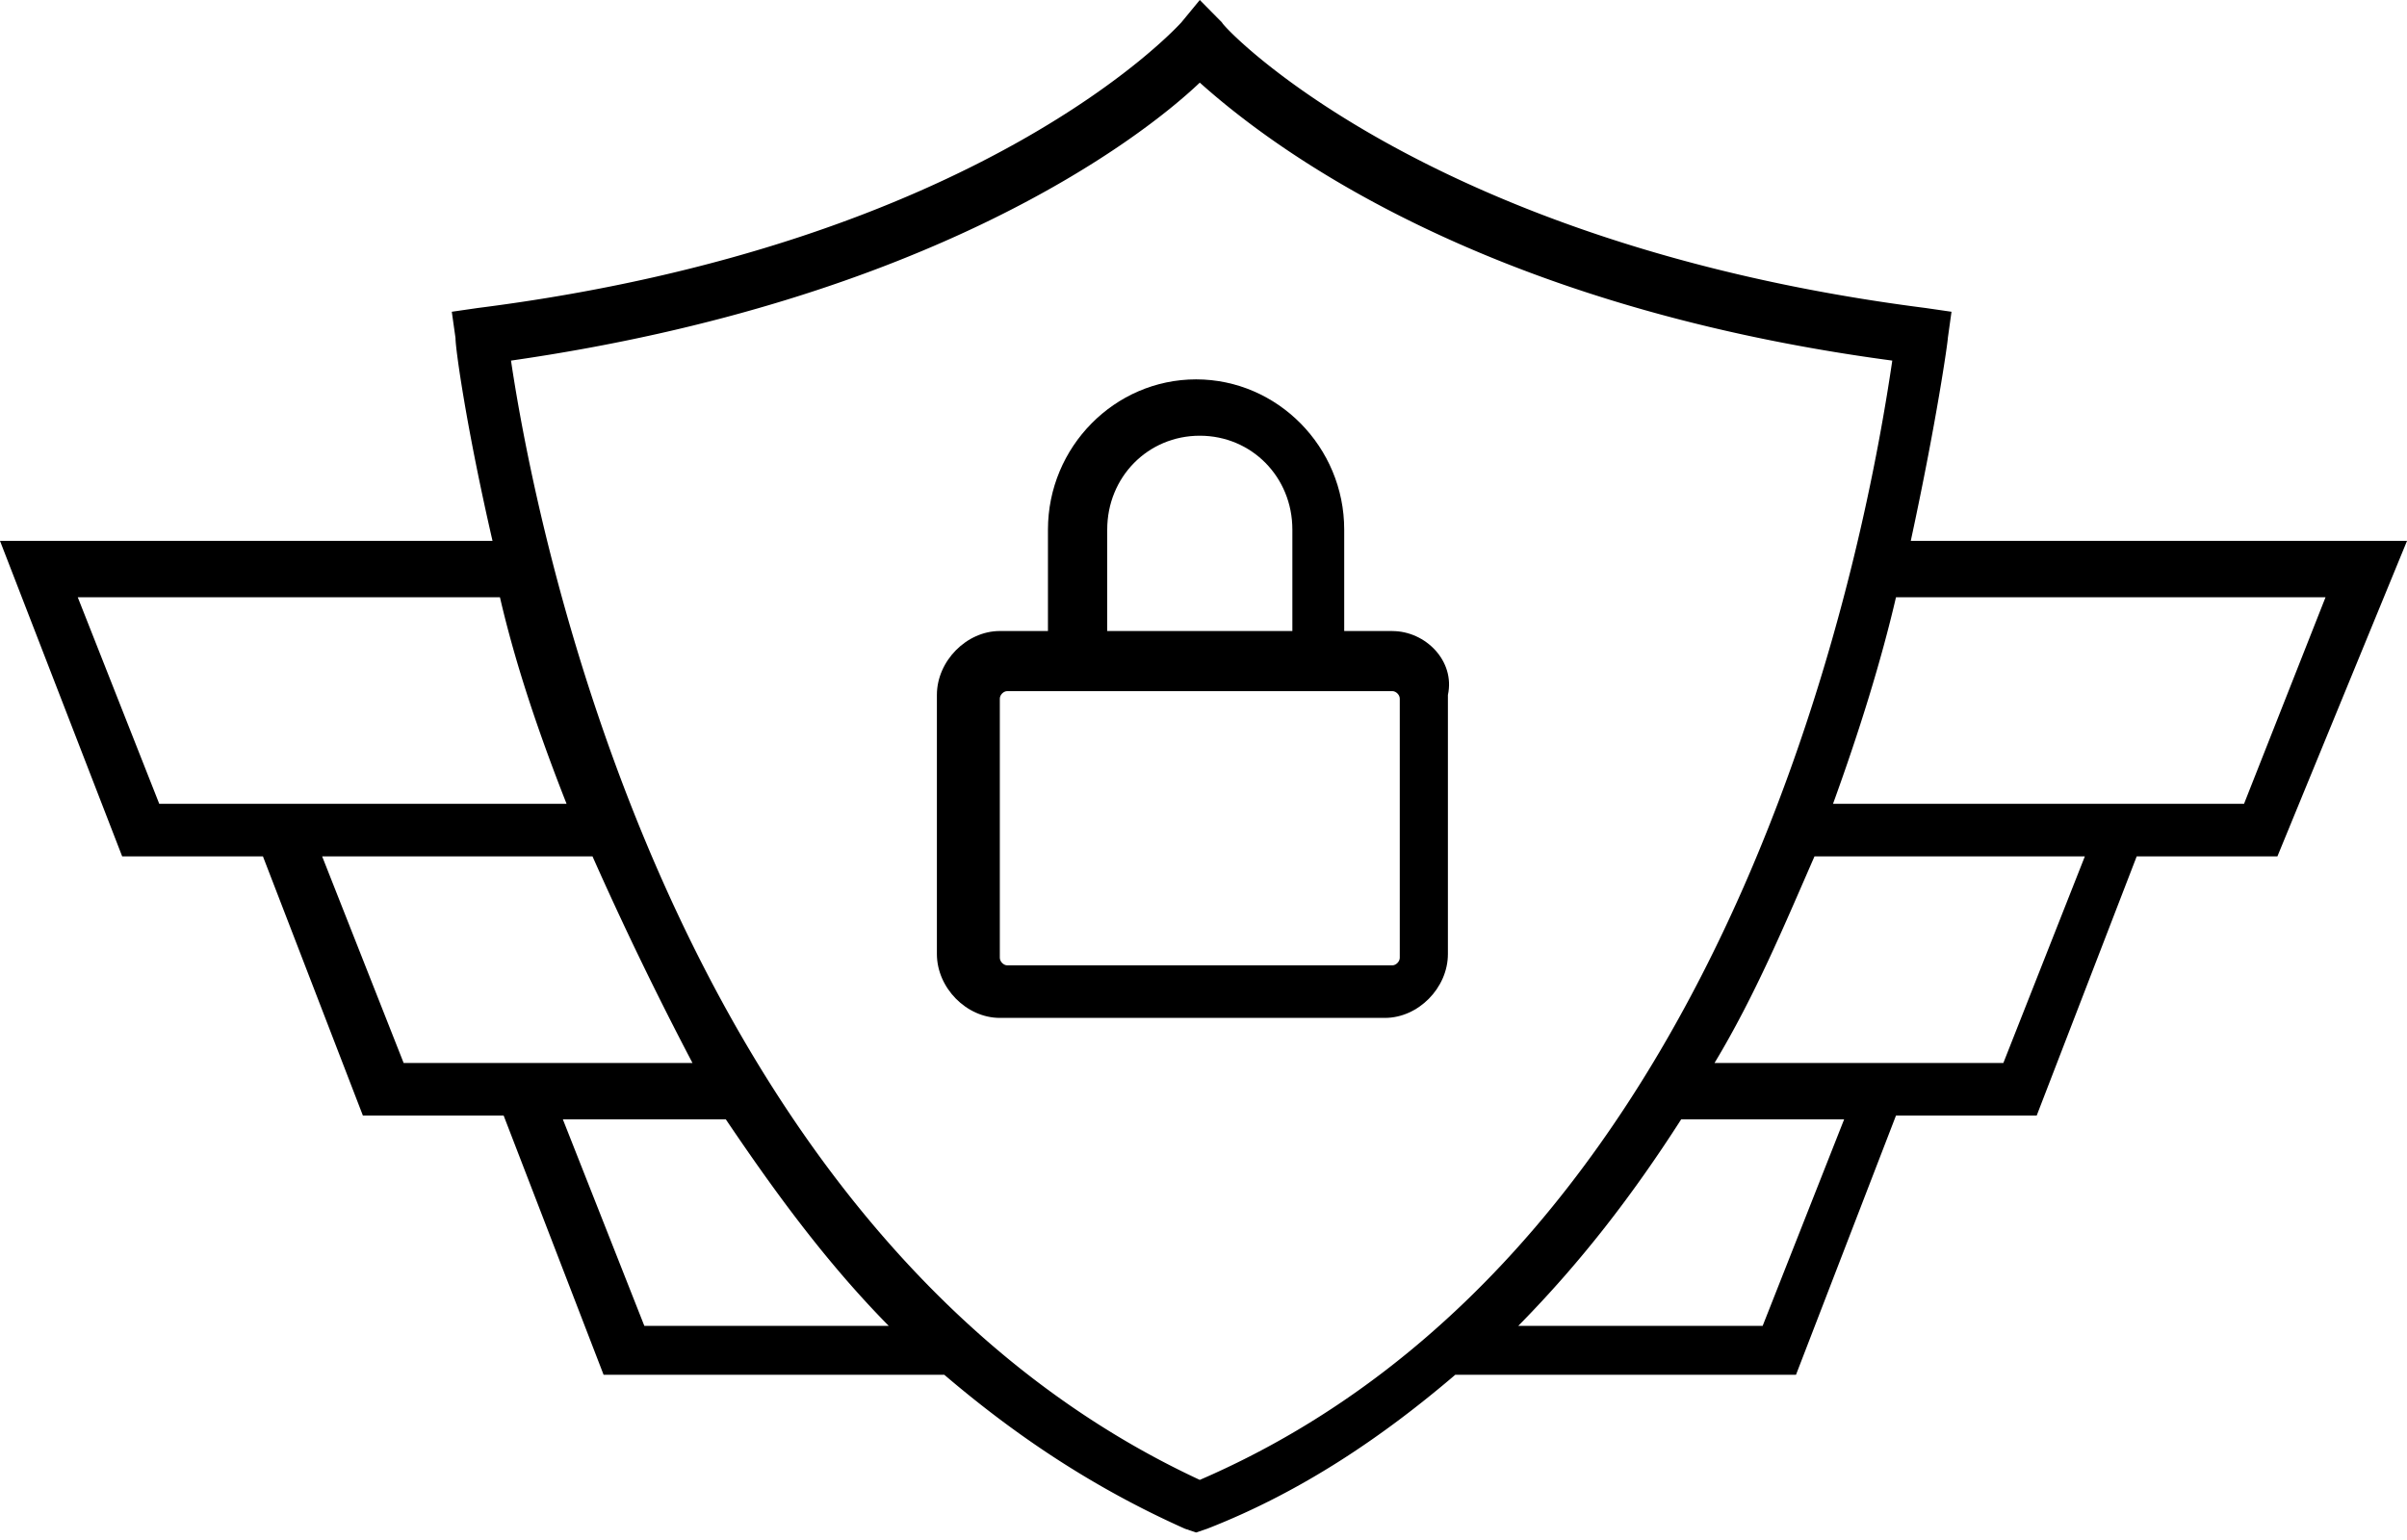 <svg xmlns="http://www.w3.org/2000/svg" width="50" height="32" viewBox="0 0 50 32">
    <g fill="#000" fill-rule="nonzero">
        <path d="M28.923 13.112h-1v-2.107c0-1.717-1.385-3.122-3.077-3.122s-3.077 1.405-3.077 3.122v2.107h-1c-.692 0-1.307.625-1.307 1.327v5.385c0 .703.615 1.327 1.307 1.327h8c.693 0 1.308-.624 1.308-1.327V14.44c.154-.702-.462-1.327-1.154-1.327zM23 11.005c0-1.093.846-1.951 1.923-1.951s1.923.858 1.923 1.95v2.108H23v-2.107zm6.077 8.897c0 .078-.077.157-.154.157h-8c-.077 0-.154-.079-.154-.157v-5.385c0-.078.077-.156.154-.156h8c.077 0 .154.078.154.156v5.385z"/>
        <path d="M50 11.239H39.692c.539-2.498.77-4.137.77-4.215l.076-.546L40 6.4C29.615 5.073 25.385.546 25.385.468L24.923 0l-.385.468C24.462.546 20.385 5.073 9.923 6.4l-.538.078.077.546c0 .235.23 1.874.769 4.215H0l2.538 6.556h2.924l2.076 5.385h2.924l2.076 5.386h7.077c1.462 1.249 3.077 2.341 5 3.2l.231.078.23-.078c2-.78 3.693-1.951 5.155-3.2h7.077l2.077-5.386h2.923l2.077-5.385h2.923L50 11.24zM3.308 16.702L1.615 12.41h8.77c.307 1.327.769 2.731 1.384 4.292H3.308zm5.077 5.386l-1.693-4.293h5.616a72.527 72.527 0 0 0 2.077 4.293h-6zm5 5.463l-1.693-4.292h3.385c1 1.482 2.077 2.965 3.385 4.292h-5.077zm11.538 3.2C13.846 25.6 11.077 10.615 10.615 7.493c8.693-1.25 13.077-4.605 14.308-5.776 1.308 1.17 5.615 4.605 14.385 5.776-.462 3.122-3 18.341-14.385 23.258zm11.692-3.2h-5.077c1.308-1.327 2.385-2.731 3.385-4.292h3.385l-1.693 4.292zm5-5.463h-6c.847-1.405 1.462-2.888 2.077-4.293h5.616l-1.693 4.293zm-3.538-5.386c.538-1.482 1-2.965 1.308-4.292h8.923l-1.693 4.292h-8.538z"/>
    </g>
</svg>
